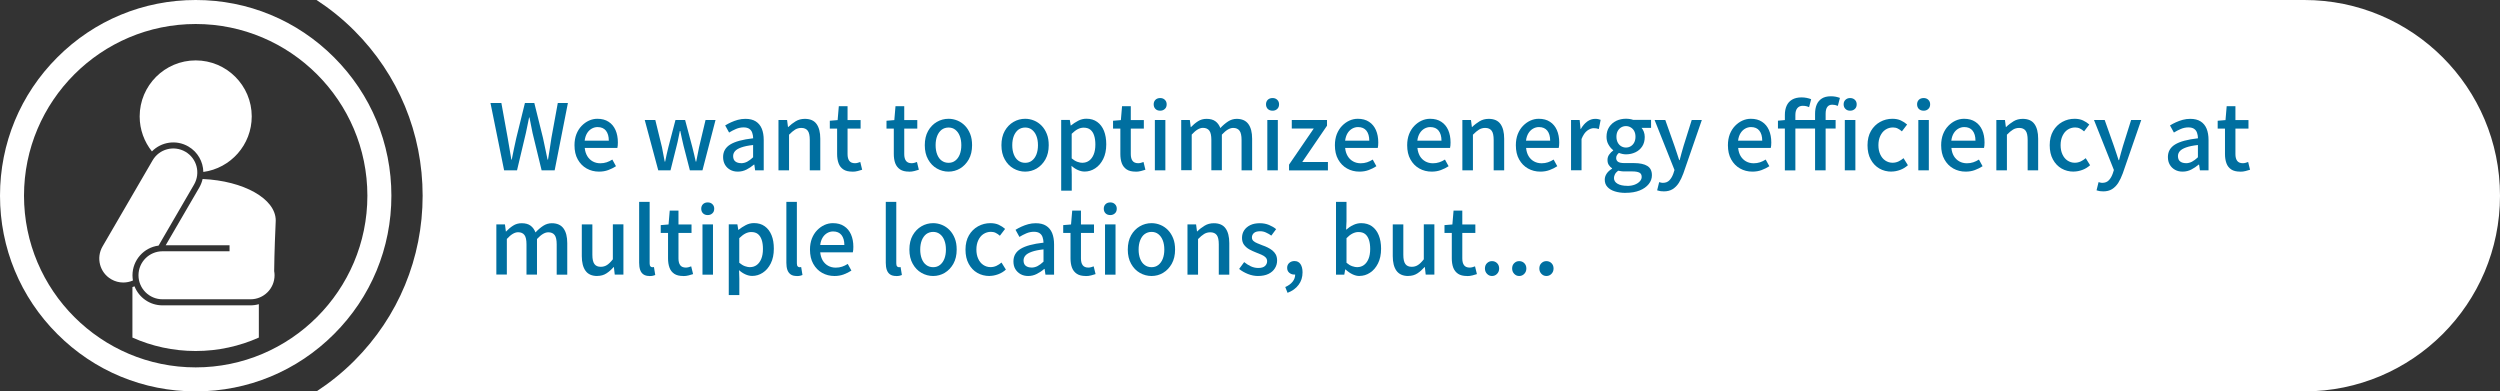 <?xml version="1.0" encoding="UTF-8"?><svg id="_レイヤー_2" xmlns="http://www.w3.org/2000/svg" viewBox="0 0 383.25 60"><rect x="0" y="0" width="383.25" height="60" fill="#333333" stroke="none"/><defs><style>.cls-1{fill:#fff;}.cls-2{fill:#006fa0;}</style></defs><g id="_006_A"><path class="cls-1" d="M54.31,4.69c6.76,6.76,10.48,15.75,10.48,25.31s-3.72,18.55-10.48,25.31c-1.78,1.78-3.72,3.34-5.78,4.69h304.72c16.57,0,30-13.43,30-30h0C383.25,13.43,369.82,0,353.25,0H48.53c2.06,1.35,4,2.91,5.78,4.69Z"/><path class="cls-2" d="M77.28,26.11l-2.09-10.32h1.67l.97,5.36c.09.55.19,1.1.28,1.65.09.55.19,1.11.28,1.67h.06c.11-.56.23-1.12.34-1.67s.24-1.1.36-1.65l1.32-5.36h1.44l1.33,5.36c.12.54.24,1.09.35,1.65.11.55.23,1.11.35,1.67h.07c.09-.56.18-1.12.27-1.67l.25-1.65.98-5.36h1.55l-2.03,10.32h-2l-1.39-5.73c-.08-.41-.17-.81-.24-1.2-.08-.39-.16-.78-.23-1.17h-.06c-.08.39-.15.78-.24,1.17s-.17.79-.25,1.2l-1.36,5.73h-1.97Z"/><path class="cls-2" d="M91.83,26.31c-.7,0-1.33-.16-1.9-.48-.57-.32-1.02-.78-1.36-1.39-.34-.6-.5-1.33-.5-2.18,0-.63.1-1.19.29-1.69.2-.5.46-.92.8-1.27.34-.35.71-.62,1.13-.81.42-.19.85-.28,1.29-.28.68,0,1.25.15,1.72.46.47.3.82.73,1.06,1.27.24.55.36,1.18.36,1.91,0,.16,0,.31-.02.46s-.04.27-.06.37h-5c.05.49.18.9.39,1.25.21.35.49.62.83.81.34.19.73.29,1.17.29.34,0,.67-.05.97-.15.3-.1.59-.24.87-.42l.56,1.02c-.35.23-.75.43-1.18.59s-.9.24-1.41.24ZM89.63,21.56h3.7c0-.65-.15-1.16-.44-1.53-.29-.36-.72-.55-1.28-.55-.32,0-.62.08-.9.24-.28.16-.52.39-.71.7-.19.31-.31.69-.37,1.13Z"/><path class="cls-2" d="M100.91,26.11l-2.07-7.71h1.62l1.02,4.17c.08.37.14.74.21,1.1.06.36.13.73.21,1.1h.07c.07-.37.15-.74.23-1.1.08-.36.17-.73.26-1.1l1.09-4.17h1.48l1.11,4.17c.09.37.18.74.27,1.1.08.36.17.73.25,1.1h.07c.08-.37.15-.74.22-1.1.07-.36.14-.73.22-1.1l.99-4.17h1.53l-2,7.71h-1.93l-.98-3.81c-.09-.36-.18-.73-.25-1.09-.08-.36-.15-.74-.24-1.13h-.07c-.08.39-.16.77-.23,1.14-.07.37-.15.73-.25,1.1l-.95,3.79h-1.88Z"/><path class="cls-2" d="M113.11,26.31c-.44,0-.83-.09-1.17-.28-.34-.19-.61-.45-.8-.78s-.29-.73-.29-1.18c0-.83.37-1.47,1.1-1.92.73-.45,1.9-.77,3.51-.95,0-.3-.06-.57-.14-.83s-.23-.46-.44-.61c-.21-.15-.51-.23-.89-.23s-.79.08-1.16.24c-.37.16-.73.34-1.06.55l-.6-1.09c.27-.17.57-.33.9-.48.33-.15.68-.28,1.05-.38.37-.1.76-.15,1.16-.15.64,0,1.17.13,1.58.39s.72.63.92,1.11c.2.49.3,1.07.3,1.76v4.63h-1.32l-.12-.88h-.06c-.35.3-.72.55-1.13.76s-.85.32-1.32.32ZM113.6,25.02c.34,0,.65-.08.94-.23.29-.15.59-.38.91-.68v-1.88c-.76.08-1.36.21-1.81.37-.45.16-.77.35-.96.57-.19.22-.29.47-.29.76,0,.38.12.66.35.83.23.17.52.25.85.25Z"/><path class="cls-2" d="M119.34,26.11v-7.71h1.32l.14,1.08h.03c.36-.35.74-.64,1.15-.89.41-.25.88-.37,1.4-.37.82,0,1.42.26,1.8.79.38.53.57,1.28.57,2.26v4.84h-1.61v-4.65c0-.66-.1-1.14-.31-1.42-.21-.28-.54-.43-.99-.43-.35,0-.67.09-.95.26-.28.17-.58.43-.93.78v5.46h-1.61Z"/><path class="cls-2" d="M130.66,26.31c-.58,0-1.04-.11-1.38-.34-.34-.23-.59-.55-.73-.95-.15-.41-.22-.88-.22-1.42v-3.89h-1.12v-1.2l1.2-.1.18-2.13h1.34v2.13h2v1.3h-2v3.91c0,.46.09.8.27,1.04.18.24.47.36.87.36.13,0,.27-.02.42-.06s.28-.08.39-.13l.29,1.19c-.21.07-.44.13-.69.2s-.53.1-.82.1Z"/><path class="cls-2" d="M139.36,26.31c-.58,0-1.04-.11-1.38-.34-.34-.23-.59-.55-.74-.95-.15-.41-.22-.88-.22-1.42v-3.89h-1.12v-1.2l1.2-.1.18-2.13h1.34v2.13h2v1.3h-2v3.91c0,.46.09.8.27,1.04.18.24.47.36.87.36.13,0,.27-.02.42-.06.15-.04.28-.08.39-.13l.29,1.19c-.21.07-.44.13-.69.2-.26.07-.53.1-.82.1Z"/><path class="cls-2" d="M145.41,26.31c-.63,0-1.23-.16-1.79-.48s-1-.78-1.34-1.39c-.34-.6-.51-1.33-.51-2.18s.17-1.59.51-2.19c.34-.6.79-1.06,1.34-1.38s1.15-.48,1.79-.48c.47,0,.92.09,1.36.27.44.18.83.45,1.16.79.34.35.6.77.8,1.27.2.5.29,1.07.29,1.72,0,.85-.17,1.57-.51,2.18-.34.6-.79,1.06-1.33,1.39-.55.32-1.14.48-1.77.48ZM145.41,24.96c.4,0,.75-.11,1.04-.34.29-.22.52-.54.68-.94.16-.41.24-.88.24-1.42s-.08-1.02-.24-1.42c-.16-.41-.39-.72-.68-.95s-.64-.34-1.04-.34-.76.12-1.06.34c-.29.23-.52.55-.68.95-.16.41-.24.88-.24,1.42s.08,1.01.24,1.42c.16.41.38.72.68.94.29.22.65.34,1.06.34Z"/><path class="cls-2" d="M157.16,26.31c-.63,0-1.23-.16-1.79-.48s-1-.78-1.34-1.39c-.34-.6-.51-1.33-.51-2.18s.17-1.59.51-2.19c.34-.6.79-1.06,1.34-1.38s1.15-.48,1.79-.48c.47,0,.92.09,1.36.27.44.18.83.45,1.16.79.34.35.6.77.8,1.27.2.5.29,1.07.29,1.72,0,.85-.17,1.57-.51,2.18-.34.6-.79,1.06-1.33,1.39-.55.32-1.14.48-1.77.48ZM157.16,24.96c.4,0,.75-.11,1.04-.34.29-.22.52-.54.68-.94.16-.41.24-.88.24-1.42s-.08-1.02-.24-1.42c-.16-.41-.39-.72-.68-.95s-.64-.34-1.04-.34-.76.12-1.06.34c-.29.23-.52.55-.68.95-.16.41-.24.88-.24,1.42s.08,1.01.24,1.42c.16.41.38.72.68.94.29.22.65.34,1.06.34Z"/><path class="cls-2" d="M162.68,29.23v-10.84h1.32l.14.85h.03c.35-.28.72-.52,1.12-.73.4-.21.82-.31,1.26-.31.64,0,1.19.16,1.65.49.46.33.8.78,1.04,1.37.23.58.35,1.27.35,2.07,0,.88-.16,1.63-.47,2.25-.31.62-.72,1.1-1.23,1.43-.5.33-1.05.49-1.62.49-.34,0-.68-.08-1.02-.23-.35-.15-.68-.37-.99-.65l.04,1.32v2.49h-1.61ZM165.96,24.95c.37,0,.71-.11,1-.32.29-.21.53-.53.7-.94.17-.42.26-.92.26-1.52,0-.54-.06-1-.19-1.39-.12-.39-.32-.69-.58-.9-.26-.21-.61-.31-1.04-.31-.3,0-.59.08-.89.23-.29.15-.6.39-.93.71v3.77c.3.25.59.43.88.53.29.1.55.15.78.15Z"/><path class="cls-2" d="M174.09,26.31c-.58,0-1.04-.11-1.38-.34-.34-.23-.59-.55-.74-.95-.15-.41-.22-.88-.22-1.42v-3.89h-1.12v-1.2l1.2-.1.18-2.13h1.34v2.13h2v1.3h-2v3.91c0,.46.09.8.27,1.04.18.24.47.36.87.36.13,0,.27-.02.42-.06.15-.04.28-.08.39-.13l.29,1.19c-.21.07-.44.13-.69.2-.26.07-.53.1-.82.1Z"/><path class="cls-2" d="M177.86,16.97c-.31,0-.55-.09-.73-.27-.18-.18-.27-.42-.27-.71,0-.28.09-.51.27-.69.18-.18.43-.27.73-.27.29,0,.53.09.71.27.19.18.28.41.28.69,0,.3-.09.54-.28.71-.19.18-.43.27-.71.27ZM177.04,26.11v-7.71h1.61v7.71h-1.61Z"/><path class="cls-2" d="M181.08,26.11v-7.71h1.32l.14,1.09h.03c.34-.35.7-.66,1.08-.9.39-.25.82-.37,1.31-.37.57,0,1.02.12,1.36.37.34.25.59.6.76,1.04.38-.41.78-.75,1.18-1.01s.85-.4,1.32-.4c.8,0,1.4.26,1.79.79.39.53.58,1.28.58,2.26v4.84h-1.62v-4.65c0-.66-.1-1.14-.31-1.42-.21-.28-.53-.43-.97-.43-.26,0-.53.08-.82.25-.29.17-.59.43-.92.78v5.46h-1.61v-4.65c0-.66-.1-1.14-.31-1.42-.21-.28-.53-.43-.98-.43-.25,0-.52.08-.81.25s-.59.43-.91.78v5.46h-1.61Z"/><path class="cls-2" d="M195.09,16.97c-.31,0-.55-.09-.74-.27-.18-.18-.27-.42-.27-.71,0-.28.09-.51.27-.69.18-.18.43-.27.74-.27.29,0,.53.09.71.27.19.18.28.41.28.69,0,.3-.09.54-.28.71-.19.18-.42.27-.71.27ZM194.28,26.11v-7.71h1.61v7.71h-1.61Z"/><path class="cls-2" d="M197.61,26.11v-.87l3.79-5.54h-3.37v-1.3h5.4v.87l-3.79,5.56h3.93v1.29h-5.96Z"/><path class="cls-2" d="M208.4,26.31c-.7,0-1.33-.16-1.9-.48-.57-.32-1.02-.78-1.36-1.39-.34-.6-.5-1.33-.5-2.18,0-.63.1-1.19.29-1.69.2-.5.46-.92.8-1.27.34-.35.71-.62,1.13-.81.42-.19.85-.28,1.29-.28.68,0,1.25.15,1.72.46.47.3.82.73,1.06,1.27.24.55.36,1.18.36,1.91,0,.16,0,.31-.02.46s-.04.27-.06.37h-5c.05.49.18.9.39,1.25.21.35.49.62.83.81.34.19.73.29,1.17.29.34,0,.67-.05.97-.15.3-.1.59-.24.87-.42l.56,1.02c-.35.23-.75.43-1.18.59s-.9.24-1.41.24ZM206.21,21.56h3.7c0-.65-.15-1.16-.44-1.53-.29-.36-.72-.55-1.28-.55-.32,0-.62.08-.9.24-.28.16-.52.39-.71.7-.19.31-.31.69-.37,1.13Z"/><path class="cls-2" d="M219.48,26.31c-.7,0-1.33-.16-1.9-.48s-1.02-.78-1.36-1.39c-.34-.6-.5-1.33-.5-2.18,0-.63.1-1.19.29-1.69.2-.5.46-.92.8-1.27.34-.35.71-.62,1.13-.81.42-.19.85-.28,1.29-.28.68,0,1.26.15,1.72.46.47.3.82.73,1.06,1.27.24.55.36,1.18.36,1.91,0,.16,0,.31-.02.46-.01.14-.04.27-.06.37h-5c.05.49.18.9.38,1.25.21.35.49.62.83.81s.73.29,1.17.29c.34,0,.67-.05.97-.15.3-.1.59-.24.87-.42l.56,1.02c-.35.23-.75.43-1.18.59-.43.16-.9.24-1.41.24ZM217.28,21.56h3.7c0-.65-.15-1.16-.44-1.53s-.72-.55-1.28-.55c-.32,0-.62.08-.9.24-.28.16-.52.39-.71.7-.19.31-.32.69-.37,1.13Z"/><path class="cls-2" d="M224.18,26.11v-7.71h1.32l.14,1.08h.03c.35-.35.74-.64,1.15-.89.41-.25.88-.37,1.4-.37.82,0,1.42.26,1.8.79.38.53.57,1.28.57,2.26v4.84h-1.61v-4.65c0-.66-.1-1.14-.31-1.42-.21-.28-.54-.43-.99-.43-.35,0-.67.09-.95.26-.28.17-.58.43-.93.78v5.46h-1.61Z"/><path class="cls-2" d="M236.14,26.31c-.7,0-1.33-.16-1.9-.48s-1.02-.78-1.36-1.39c-.34-.6-.5-1.33-.5-2.18,0-.63.1-1.19.29-1.69.2-.5.46-.92.8-1.27.34-.35.71-.62,1.13-.81.42-.19.85-.28,1.29-.28.68,0,1.26.15,1.72.46.47.3.82.73,1.06,1.27.24.55.36,1.18.36,1.91,0,.16,0,.31-.02.46s-.04.27-.06.37h-5c.05.49.17.9.38,1.25.21.35.48.62.83.81.34.19.73.29,1.17.29.35,0,.67-.05.97-.15.3-.1.59-.24.87-.42l.56,1.02c-.35.23-.75.43-1.18.59-.43.16-.9.24-1.41.24ZM233.94,21.56h3.7c0-.65-.15-1.16-.44-1.53-.29-.36-.72-.55-1.28-.55-.32,0-.62.08-.9.24-.28.16-.52.39-.71.7-.19.31-.32.69-.37,1.13Z"/><path class="cls-2" d="M240.84,26.11v-7.71h1.32l.14,1.39h.03c.28-.49.61-.88.99-1.16.38-.27.78-.41,1.2-.41.19,0,.34.01.48.04.13.03.26.06.38.11l-.28,1.41c-.14-.05-.27-.08-.38-.1-.11-.02-.25-.03-.41-.03-.31,0-.63.12-.98.37-.34.25-.64.68-.88,1.29v4.79h-1.61Z"/><path class="cls-2" d="M249.21,29.57c-.62,0-1.17-.08-1.65-.23-.49-.15-.87-.38-1.14-.68-.28-.3-.41-.67-.41-1.12,0-.33.1-.63.29-.92s.47-.54.83-.76v-.06c-.2-.13-.36-.3-.5-.51-.14-.21-.2-.47-.2-.78s.09-.59.27-.83c.18-.25.38-.45.6-.6v-.06c-.27-.21-.51-.49-.71-.84-.21-.35-.31-.76-.31-1.22,0-.58.14-1.08.41-1.49s.64-.73,1.09-.95c.45-.21.95-.32,1.48-.32.22,0,.43.02.62.05.19.03.36.08.5.13h2.73v1.22h-1.46c.14.16.26.36.35.6.09.24.14.51.14.8,0,.56-.13,1.04-.38,1.43-.26.4-.6.7-1.04.91-.44.21-.92.32-1.46.32-.17,0-.35-.02-.54-.06s-.37-.1-.54-.16c-.12.1-.22.21-.3.34-.08.12-.12.28-.12.46,0,.22.09.41.27.55.18.14.52.21,1.02.21h1.43c.91,0,1.59.15,2.06.44s.7.77.7,1.42c0,.5-.16.95-.49,1.36-.33.41-.79.74-1.39.98-.6.24-1.31.36-2.13.36ZM249.44,28.5c.46,0,.85-.07,1.18-.2.33-.13.58-.3.77-.51.19-.21.28-.43.28-.66,0-.33-.12-.55-.36-.67-.24-.12-.6-.18-1.06-.18h-1.16c-.19,0-.36,0-.53-.03-.17-.02-.34-.05-.5-.08-.22.17-.39.35-.49.55-.1.2-.15.39-.15.57,0,.37.18.67.55.88.36.21.86.32,1.5.32ZM249.26,22.62c.26,0,.5-.06.73-.2.22-.13.4-.32.53-.57s.2-.54.2-.89-.07-.64-.2-.88c-.13-.24-.31-.42-.53-.55-.22-.13-.46-.2-.73-.2s-.52.07-.74.2c-.22.13-.39.32-.52.55-.13.24-.2.53-.2.88s.07.64.2.89c.13.25.31.44.53.57.22.13.46.2.72.2Z"/><path class="cls-2" d="M255.02,29.33c-.21,0-.38-.01-.54-.04-.15-.03-.3-.07-.44-.11l.31-1.26c.07.02.16.04.27.07s.21.04.31.04c.42,0,.76-.14,1.01-.41s.45-.62.59-1.03l.17-.53-3.05-7.66h1.64l1.41,3.98c.12.35.24.7.36,1.07.12.37.24.74.36,1.1h.07c.09-.35.19-.72.29-1.09.1-.37.21-.73.31-1.08l1.25-3.98h1.55l-2.83,8.18c-.2.55-.43,1.03-.69,1.45-.27.42-.59.74-.96.97s-.83.34-1.37.34Z"/><path class="cls-2" d="M268.65,26.31c-.7,0-1.33-.16-1.9-.48s-1.02-.78-1.36-1.39c-.34-.6-.5-1.33-.5-2.18,0-.63.1-1.19.29-1.69.2-.5.46-.92.8-1.27.34-.35.71-.62,1.13-.81.42-.19.85-.28,1.29-.28.68,0,1.26.15,1.72.46.47.3.82.73,1.06,1.27.24.55.36,1.18.36,1.91,0,.16,0,.31-.02.46-.01.14-.04.27-.06.37h-5c.05.49.17.9.38,1.25.21.35.49.62.83.81s.73.29,1.17.29c.35,0,.67-.05.97-.15.3-.1.59-.24.87-.42l.56,1.02c-.36.23-.75.43-1.18.59-.43.16-.9.24-1.41.24ZM266.45,21.56h3.7c0-.65-.15-1.16-.44-1.53s-.72-.55-1.28-.55c-.32,0-.62.08-.9.24-.28.16-.52.39-.71.7-.19.31-.32.69-.37,1.13Z"/><path class="cls-2" d="M272.56,19.7v-1.2l1.13-.1h7.71v1.3h-8.85ZM273.62,26.11v-8.51c0-.52.09-.99.27-1.39.18-.4.46-.72.84-.94s.86-.34,1.45-.34c.28,0,.55.03.8.08.25.05.48.12.67.2l-.32,1.22c-.15-.07-.3-.13-.46-.16-.16-.03-.33-.05-.52-.05-.35,0-.62.12-.82.36-.2.24-.3.59-.3,1.06v8.48h-1.61ZM278.25,26.11v-8.67c0-.53.08-1,.25-1.4.17-.4.43-.71.79-.94s.82-.34,1.39-.34c.27,0,.52.02.76.07.23.05.44.11.62.18l-.32,1.22c-.28-.12-.56-.18-.85-.18-.34,0-.59.11-.76.34-.17.22-.26.57-.26,1.04v8.68h-1.61ZM283.62,16.97c-.29,0-.53-.09-.71-.27-.19-.18-.28-.42-.28-.71,0-.28.09-.51.28-.69.19-.18.42-.27.71-.27s.54.09.73.27c.19.18.28.41.28.69,0,.3-.09.54-.28.71-.19.18-.43.27-.73.27ZM282.81,26.11v-7.71h1.62v7.71h-1.62Z"/><path class="cls-2" d="M289.98,26.31c-.7,0-1.33-.16-1.88-.48s-.99-.78-1.32-1.39c-.33-.6-.49-1.33-.49-2.18s.18-1.59.53-2.19.82-1.06,1.4-1.38c.58-.32,1.2-.48,1.88-.48.49,0,.92.08,1.29.25.36.17.69.38.97.63l-.8,1.05c-.21-.19-.42-.33-.64-.44-.22-.11-.47-.16-.73-.16-.43,0-.81.12-1.15.34s-.6.55-.79.95c-.19.41-.29.88-.29,1.42s.09,1.01.28,1.42c.19.41.44.72.77.94.33.22.7.34,1.12.34.33,0,.63-.07.91-.2.28-.14.54-.3.77-.5l.67,1.08c-.36.32-.75.56-1.19.72s-.88.25-1.32.25Z"/><path class="cls-2" d="M294.9,16.97c-.31,0-.55-.09-.74-.27-.18-.18-.27-.42-.27-.71,0-.28.09-.51.27-.69.18-.18.43-.27.74-.27.29,0,.53.09.71.27.19.18.28.41.28.69,0,.3-.09.54-.28.71-.19.18-.42.27-.71.27ZM294.08,26.11v-7.71h1.61v7.71h-1.61Z"/><path class="cls-2" d="M301.34,26.31c-.7,0-1.33-.16-1.9-.48s-1.02-.78-1.36-1.39c-.34-.6-.5-1.33-.5-2.18,0-.63.1-1.19.29-1.69.2-.5.46-.92.8-1.27.34-.35.71-.62,1.13-.81.42-.19.85-.28,1.29-.28.68,0,1.26.15,1.72.46.47.3.82.73,1.06,1.27.24.55.36,1.18.36,1.91,0,.16,0,.31-.02.46-.01.14-.04.27-.06.37h-5c.05.49.17.9.38,1.25.21.35.49.62.83.81s.73.29,1.17.29c.35,0,.67-.05.97-.15.3-.1.59-.24.87-.42l.56,1.02c-.36.23-.75.43-1.18.59-.43.16-.9.24-1.41.24ZM299.14,21.56h3.7c0-.65-.15-1.16-.44-1.53s-.72-.55-1.28-.55c-.32,0-.62.08-.9.24-.28.16-.52.39-.71.7-.19.31-.32.69-.37,1.13Z"/><path class="cls-2" d="M306.04,26.11v-7.71h1.32l.14,1.08h.03c.35-.35.74-.64,1.15-.89.41-.25.88-.37,1.4-.37.82,0,1.42.26,1.8.79.38.53.57,1.28.57,2.26v4.84h-1.61v-4.65c0-.66-.1-1.14-.31-1.42-.21-.28-.54-.43-.99-.43-.35,0-.67.09-.95.26-.28.17-.59.43-.93.78v5.46h-1.61Z"/><path class="cls-2" d="M317.91,26.31c-.7,0-1.33-.16-1.88-.48s-.99-.78-1.32-1.39c-.33-.6-.49-1.33-.49-2.18s.18-1.59.53-2.19.82-1.06,1.4-1.38c.58-.32,1.2-.48,1.88-.48.49,0,.92.08,1.29.25.36.17.69.38.97.63l-.8,1.05c-.21-.19-.42-.33-.64-.44-.22-.11-.47-.16-.73-.16-.43,0-.81.12-1.15.34s-.6.55-.79.95c-.19.41-.29.88-.29,1.42s.09,1.01.28,1.42c.19.41.44.72.77.94.33.22.7.34,1.12.34.33,0,.63-.07.91-.2.28-.14.54-.3.77-.5l.67,1.08c-.36.32-.75.56-1.19.72s-.88.25-1.32.25Z"/><path class="cls-2" d="M322.38,29.33c-.21,0-.38-.01-.54-.04-.15-.03-.3-.07-.44-.11l.31-1.26c.07.02.16.04.27.07s.21.04.31.04c.42,0,.76-.14,1.01-.41s.45-.62.59-1.03l.17-.53-3.05-7.66h1.64l1.41,3.98c.12.35.24.7.36,1.07.12.37.24.74.36,1.1h.07c.09-.35.19-.72.29-1.09.1-.37.21-.73.31-1.08l1.25-3.98h1.55l-2.83,8.18c-.2.55-.43,1.03-.69,1.45-.27.42-.59.74-.96.97s-.83.34-1.37.34Z"/><path class="cls-2" d="M334.6,26.31c-.44,0-.83-.09-1.17-.28s-.61-.45-.8-.78c-.2-.34-.29-.73-.29-1.18,0-.83.37-1.47,1.1-1.92.73-.45,1.9-.77,3.51-.95,0-.3-.06-.57-.14-.83s-.23-.46-.44-.61c-.21-.15-.51-.23-.89-.23s-.79.08-1.16.24c-.37.16-.73.34-1.06.55l-.6-1.09c.27-.17.57-.33.9-.48.33-.15.68-.28,1.05-.38.37-.1.76-.15,1.16-.15.64,0,1.17.13,1.58.39.41.26.72.63.92,1.11.2.49.3,1.07.3,1.76v4.63h-1.32l-.13-.88h-.06c-.35.3-.72.55-1.13.76-.41.21-.85.32-1.32.32ZM335.09,25.02c.34,0,.65-.08.94-.23.29-.15.59-.38.91-.68v-1.88c-.76.08-1.36.21-1.81.37-.45.16-.77.35-.96.57-.19.22-.29.47-.29.76,0,.38.12.66.35.83s.52.25.85.25Z"/><path class="cls-2" d="M343.42,26.31c-.58,0-1.04-.11-1.38-.34-.34-.23-.59-.55-.73-.95-.15-.41-.22-.88-.22-1.42v-3.89h-1.12v-1.2l1.2-.1.18-2.13h1.34v2.13h2v1.3h-2v3.91c0,.46.09.8.27,1.04.18.24.47.36.87.36.13,0,.27-.02.42-.06s.28-.08.39-.13l.29,1.19c-.21.07-.44.13-.69.2s-.53.1-.82.1Z"/><path class="cls-2" d="M76.09,42.11v-7.71h1.32l.14,1.09h.03c.34-.35.7-.66,1.08-.9.39-.25.82-.37,1.31-.37.57,0,1.02.12,1.36.37.34.25.59.6.76,1.04.38-.41.78-.75,1.18-1.01s.85-.4,1.32-.4c.8,0,1.4.26,1.79.79.39.53.58,1.28.58,2.26v4.84h-1.62v-4.65c0-.66-.1-1.14-.31-1.42-.21-.28-.53-.43-.97-.43-.26,0-.53.08-.82.25-.29.17-.59.43-.92.78v5.46h-1.61v-4.65c0-.66-.1-1.14-.31-1.42-.21-.28-.53-.43-.98-.43-.25,0-.52.08-.81.25s-.59.43-.91.78v5.46h-1.61Z"/><path class="cls-2" d="M91.56,42.31c-.82,0-1.42-.27-1.8-.8-.38-.53-.57-1.28-.57-2.25v-4.86h1.62v4.66c0,.65.1,1.12.31,1.41s.53.43.98.43c.35,0,.67-.09.95-.27.28-.18.58-.47.9-.88v-5.36h1.62v7.71h-1.33l-.13-1.16h-.04c-.35.4-.73.73-1.12.98s-.85.38-1.39.38Z"/><path class="cls-2" d="M99.57,42.31c-.39,0-.7-.08-.94-.25s-.4-.4-.5-.7c-.1-.3-.15-.66-.15-1.07v-9.34h1.61v9.42c0,.21.04.37.12.46.08.09.17.13.26.13.04,0,.07,0,.11,0,.04,0,.09-.01.17-.02l.2,1.22c-.09.04-.21.07-.35.11-.14.03-.31.05-.52.05Z"/><path class="cls-2" d="M104.74,42.31c-.58,0-1.04-.11-1.38-.34-.34-.23-.59-.55-.73-.95-.15-.41-.22-.88-.22-1.42v-3.89h-1.12v-1.2l1.2-.1.18-2.13h1.34v2.13h2v1.3h-2v3.91c0,.46.09.8.27,1.04.18.24.47.36.87.36.13,0,.27-.02.42-.06s.28-.08.39-.13l.29,1.19c-.21.07-.44.13-.69.2s-.53.1-.82.1Z"/><path class="cls-2" d="M108.5,32.97c-.31,0-.55-.09-.73-.27-.18-.18-.27-.42-.27-.71,0-.28.09-.51.27-.69.18-.18.43-.27.73-.27.29,0,.53.09.71.27.19.18.28.41.28.69,0,.3-.09.54-.28.71-.19.18-.42.27-.71.27ZM107.69,42.11v-7.71h1.61v7.71h-1.61Z"/><path class="cls-2" d="M111.72,45.23v-10.84h1.32l.14.85h.03c.34-.28.72-.52,1.12-.73s.82-.31,1.26-.31c.64,0,1.2.16,1.65.49.46.33.8.78,1.04,1.37s.35,1.27.35,2.07c0,.88-.16,1.63-.47,2.25-.31.62-.72,1.1-1.23,1.43-.5.33-1.04.49-1.62.49-.34,0-.68-.08-1.02-.23s-.68-.37-.99-.65l.04,1.32v2.49h-1.61ZM115,40.95c.37,0,.71-.11,1-.32.29-.21.53-.53.7-.94s.26-.92.26-1.52c0-.54-.06-1-.19-1.39s-.32-.69-.58-.9c-.26-.21-.61-.31-1.04-.31-.3,0-.59.08-.89.23-.29.15-.6.39-.93.71v3.77c.3.25.59.43.88.53.29.1.55.15.78.15Z"/><path class="cls-2" d="M122.14,42.31c-.39,0-.71-.08-.94-.25s-.4-.4-.5-.7c-.1-.3-.15-.66-.15-1.07v-9.34h1.61v9.42c0,.21.04.37.12.46.08.09.17.13.26.13.04,0,.08,0,.11,0,.04,0,.09-.01.17-.02l.2,1.22c-.09.04-.21.07-.35.11-.14.03-.31.05-.52.05Z"/><path class="cls-2" d="M127.93,42.31c-.7,0-1.33-.16-1.9-.48s-1.02-.78-1.36-1.39c-.34-.6-.5-1.33-.5-2.18,0-.63.1-1.19.29-1.69.2-.5.46-.92.8-1.27.34-.35.71-.62,1.13-.81.42-.19.85-.28,1.29-.28.68,0,1.26.15,1.72.46.47.3.82.73,1.06,1.27.24.55.36,1.18.36,1.91,0,.16,0,.31-.02.46-.01.14-.04.27-.06.37h-5c.05.49.18.9.38,1.25.21.35.49.62.83.81s.73.29,1.17.29c.34,0,.67-.05.97-.15.3-.1.59-.24.87-.42l.56,1.02c-.35.23-.75.43-1.18.59-.43.16-.9.24-1.41.24ZM125.74,37.56h3.7c0-.65-.15-1.16-.44-1.53s-.72-.55-1.28-.55c-.32,0-.62.08-.9.24-.28.16-.52.39-.71.7-.19.31-.32.69-.37,1.13Z"/><path class="cls-2" d="M137.38,42.31c-.39,0-.7-.08-.94-.25-.23-.16-.4-.4-.5-.7-.1-.3-.15-.66-.15-1.07v-9.34h1.61v9.42c0,.21.04.37.12.46.08.09.17.13.26.13.04,0,.08,0,.11,0,.04,0,.09-.01.17-.02l.2,1.22c-.09.04-.21.07-.35.11-.14.03-.31.05-.52.05Z"/><path class="cls-2" d="M143.05,42.31c-.63,0-1.23-.16-1.79-.48s-1-.78-1.34-1.39c-.34-.6-.51-1.33-.51-2.18s.17-1.59.51-2.19.79-1.06,1.34-1.38,1.15-.48,1.79-.48c.47,0,.92.09,1.36.27.44.18.83.45,1.16.79.34.35.6.77.8,1.27.2.5.29,1.07.29,1.72,0,.85-.17,1.57-.51,2.18-.34.6-.78,1.06-1.33,1.39-.54.32-1.14.48-1.77.48ZM143.05,40.96c.4,0,.75-.11,1.04-.34.29-.22.52-.54.68-.94.16-.41.24-.88.24-1.42s-.08-1.02-.24-1.42c-.16-.41-.38-.72-.68-.95s-.64-.34-1.04-.34-.76.12-1.06.34c-.29.23-.52.55-.68.95-.16.41-.24.88-.24,1.42s.08,1.01.24,1.42c.16.41.38.72.68.94.29.22.65.34,1.06.34Z"/><path class="cls-2" d="M151.7,42.31c-.7,0-1.32-.16-1.88-.48s-.99-.78-1.32-1.39c-.33-.6-.49-1.33-.49-2.18s.18-1.59.53-2.19.82-1.06,1.4-1.38c.58-.32,1.21-.48,1.88-.48.49,0,.92.08,1.29.25.36.17.69.38.97.63l-.8,1.05c-.21-.19-.42-.33-.64-.44-.22-.11-.47-.16-.73-.16-.43,0-.81.12-1.15.34s-.6.55-.79.95c-.19.41-.29.88-.29,1.42s.09,1.01.28,1.42c.19.41.44.72.77.94.33.22.7.34,1.12.34.33,0,.63-.07.91-.2.28-.14.54-.3.77-.5l.67,1.08c-.35.32-.75.56-1.19.72-.44.16-.88.25-1.32.25Z"/><path class="cls-2" d="M157.63,42.31c-.44,0-.83-.09-1.17-.28-.34-.19-.61-.45-.81-.78s-.29-.73-.29-1.18c0-.83.37-1.47,1.1-1.92.73-.45,1.9-.77,3.51-.95,0-.3-.06-.57-.14-.83s-.23-.46-.44-.61c-.21-.15-.51-.23-.89-.23s-.79.08-1.16.24c-.37.16-.73.34-1.06.55l-.6-1.09c.27-.17.57-.33.9-.48s.68-.28,1.05-.38.76-.15,1.16-.15c.64,0,1.17.13,1.58.39s.72.63.92,1.11c.2.49.3,1.07.3,1.76v4.63h-1.32l-.13-.88h-.06c-.34.3-.72.55-1.13.76s-.85.32-1.32.32ZM158.12,41.02c.34,0,.65-.08.94-.23.29-.15.59-.38.91-.68v-1.88c-.76.08-1.36.21-1.81.37s-.77.35-.96.57c-.19.22-.29.47-.29.76,0,.38.12.66.35.83.23.17.52.25.85.25Z"/><path class="cls-2" d="M166.45,42.31c-.58,0-1.04-.11-1.38-.34-.34-.23-.59-.55-.74-.95-.15-.41-.22-.88-.22-1.42v-3.89h-1.12v-1.2l1.2-.1.18-2.13h1.34v2.13h2v1.3h-2v3.91c0,.46.09.8.27,1.04.18.24.47.36.87.36.13,0,.27-.02.42-.06.15-.04.28-.08.39-.13l.29,1.19c-.21.07-.44.13-.69.2-.26.07-.53.1-.82.1Z"/><path class="cls-2" d="M170.21,32.97c-.31,0-.55-.09-.73-.27-.18-.18-.27-.42-.27-.71,0-.28.09-.51.27-.69.18-.18.43-.27.73-.27.29,0,.53.09.71.27.19.18.28.41.28.69,0,.3-.09.54-.28.71-.19.18-.43.27-.71.27ZM169.4,42.11v-7.71h1.61v7.71h-1.61Z"/><path class="cls-2" d="M176.53,42.31c-.63,0-1.23-.16-1.79-.48-.56-.32-1-.78-1.34-1.39-.34-.6-.51-1.33-.51-2.18s.17-1.59.51-2.19c.34-.6.79-1.06,1.34-1.38.55-.32,1.15-.48,1.79-.48.47,0,.92.09,1.36.27.44.18.83.45,1.16.79.34.35.6.77.8,1.27.2.5.29,1.07.29,1.72,0,.85-.17,1.57-.51,2.18-.34.6-.78,1.06-1.33,1.39s-1.14.48-1.77.48ZM176.53,40.96c.4,0,.75-.11,1.04-.34.29-.22.52-.54.68-.94.16-.41.24-.88.24-1.42s-.08-1.02-.24-1.42c-.16-.41-.39-.72-.68-.95-.29-.23-.64-.34-1.04-.34s-.76.12-1.06.34-.52.55-.68.95c-.16.41-.24.88-.24,1.42s.08,1.01.24,1.42c.16.41.38.72.68.94.29.22.65.34,1.06.34Z"/><path class="cls-2" d="M182.04,42.11v-7.71h1.32l.14,1.08h.03c.35-.35.74-.64,1.15-.89.41-.25.88-.37,1.4-.37.82,0,1.42.26,1.8.79.38.53.57,1.28.57,2.26v4.84h-1.61v-4.65c0-.66-.1-1.14-.31-1.42-.21-.28-.54-.43-.99-.43-.36,0-.67.09-.95.26-.28.17-.59.43-.93.78v5.46h-1.61Z"/><path class="cls-2" d="M192.86,42.31c-.52,0-1.04-.1-1.56-.31s-.96-.46-1.34-.77l.77-1.05c.34.27.68.49,1.03.65.35.16.73.25,1.14.25.46,0,.8-.1,1.02-.3.22-.2.33-.45.33-.74,0-.23-.08-.43-.24-.59-.16-.16-.38-.3-.64-.41-.26-.12-.53-.23-.81-.33-.35-.13-.68-.29-1.02-.47-.33-.18-.6-.42-.82-.7-.21-.28-.32-.64-.32-1.07s.11-.83.33-1.16.53-.6.94-.8c.41-.2.9-.29,1.47-.29.51,0,.98.09,1.41.27s.79.39,1.08.64l-.74.99c-.27-.2-.55-.36-.83-.48-.28-.13-.57-.19-.88-.19-.43,0-.75.09-.95.27-.21.18-.31.41-.31.68,0,.21.07.39.22.53.15.14.35.26.6.36.25.1.51.21.79.32.27.09.54.2.8.33s.51.28.72.45.39.38.53.63c.13.25.2.55.2.92,0,.43-.11.83-.34,1.19-.22.36-.55.65-.98.86s-.97.32-1.61.32Z"/><path class="cls-2" d="M197.39,44.91l-.36-.91c.49-.21.86-.48,1.13-.82.27-.34.4-.72.39-1.14l-.11-1.29.67,1.06c-.09.1-.2.17-.32.22s-.25.06-.39.06c-.28,0-.53-.09-.75-.27-.22-.18-.33-.44-.33-.76s.11-.57.33-.76c.22-.19.48-.28.79-.28.4,0,.71.15.92.46.21.31.32.73.32,1.27,0,.74-.2,1.38-.61,1.92-.41.55-.97.95-1.69,1.22Z"/><path class="cls-2" d="M208.4,42.31c-.35,0-.71-.09-1.08-.27-.37-.18-.72-.42-1.04-.73h-.06l-.14.8h-1.27v-11.16h1.61v2.95l-.06,1.32c.34-.3.7-.54,1.1-.73.4-.19.8-.28,1.2-.28.65,0,1.21.16,1.66.48s.8.78,1.04,1.37.36,1.28.36,2.07c0,.88-.16,1.63-.47,2.25-.31.62-.72,1.1-1.23,1.43-.5.33-1.04.49-1.62.49ZM208.09,40.95c.37,0,.71-.11,1-.32.29-.21.53-.53.7-.94s.26-.92.26-1.52c0-.54-.06-1-.19-1.39s-.32-.69-.58-.9c-.26-.21-.61-.31-1.04-.31-.3,0-.6.08-.9.23-.3.15-.61.39-.92.71v3.77c.29.25.58.43.88.53.29.1.56.15.79.15Z"/><path class="cls-2" d="M215.89,42.31c-.82,0-1.42-.27-1.81-.8-.38-.53-.57-1.28-.57-2.25v-4.86h1.62v4.66c0,.65.1,1.12.31,1.41.21.29.53.43.98.43.36,0,.67-.09.95-.27.28-.18.58-.47.9-.88v-5.36h1.62v7.71h-1.33l-.13-1.16h-.04c-.36.4-.73.73-1.12.98s-.85.38-1.39.38Z"/><path class="cls-2" d="M224.9,42.31c-.58,0-1.04-.11-1.38-.34-.34-.23-.59-.55-.74-.95-.15-.41-.22-.88-.22-1.42v-3.89h-1.12v-1.2l1.21-.1.18-2.13h1.34v2.13h2v1.3h-2v3.91c0,.46.09.8.27,1.04s.47.36.87.36c.13,0,.27-.02.42-.06s.28-.08.39-.13l.29,1.19c-.21.07-.44.13-.69.2s-.53.1-.82.1Z"/><path class="cls-2" d="M228.72,42.31c-.3,0-.55-.11-.76-.33-.21-.22-.32-.49-.32-.82s.1-.61.32-.82.46-.31.76-.31.57.1.78.31c.21.21.32.48.32.82s-.11.6-.32.82c-.21.22-.47.33-.78.33Z"/><path class="cls-2" d="M232.89,42.31c-.3,0-.55-.11-.76-.33-.21-.22-.32-.49-.32-.82s.1-.61.32-.82.46-.31.76-.31.57.1.78.31c.21.21.32.48.32.82s-.11.6-.32.82c-.21.22-.47.33-.78.33Z"/><path class="cls-2" d="M237.06,42.31c-.3,0-.55-.11-.76-.33-.21-.22-.32-.49-.32-.82s.1-.61.32-.82.46-.31.76-.31.57.1.78.31c.21.21.32.48.32.82s-.11.6-.32.82c-.21.22-.47.33-.78.33Z"/><path class="cls-1" d="M30,60c-8.01,0-15.55-3.12-21.21-8.79C3.12,45.55,0,38.01,0,30S3.12,14.45,8.79,8.79C14.45,3.12,21.99,0,30,0s15.55,3.12,21.21,8.79c5.67,5.67,8.79,13.2,8.79,21.21s-3.12,15.55-8.79,21.21c-5.67,5.67-13.2,8.79-21.21,8.79ZM30,3.68C15.49,3.68,3.68,15.49,3.68,30s11.81,26.32,26.32,26.32,26.32-11.81,26.32-26.32S44.51,3.68,30,3.68Z"/><path class="cls-1" d="M38.59,17.85c0,4.35-3.23,7.94-7.42,8.51-.03-1.56-.85-3.06-2.29-3.9-1.85-1.08-4.15-.72-5.59.75-1.17-1.47-1.88-3.33-1.88-5.36,0-4.74,3.85-8.59,8.59-8.59s8.59,3.85,8.59,8.59ZM38.4,46.81h-13.5c-1.95,0-3.61-1.21-4.28-2.92-.11.04-.21.08-.32.12v7.74c2.96,1.32,6.24,2.06,9.69,2.06s6.73-.74,9.69-2.06v-5.12c-.41.12-.84.18-1.29.18ZM20.31,42.21c0-2.34,1.74-4.27,4-4.56l5.44-9.36c1.02-1.76.43-4.01-1.33-5.03-1.76-1.02-4.01-.43-5.03,1.33l-7.67,13.19c-1.02,1.76-.43,4.01,1.33,5.03.58.34,1.22.5,1.85.5.51,0,1.02-.11,1.48-.31-.04-.26-.07-.52-.07-.79ZM42.27,33.8c0-3.34-4.93-6.08-11.21-6.36-.1.45-.27.89-.51,1.31l-2.94,5.05h0l-2.21,3.8h9.79v.92h-10.28c-2.03,0-3.68,1.65-3.68,3.68s1.65,3.68,3.68,3.68h13.5c2.03,0,3.68-1.65,3.68-3.68,0-.22-.02-.43-.06-.64.03-2.89.18-6.43.23-7.46,0-.1.01-.2.01-.3Z"/></g></svg>